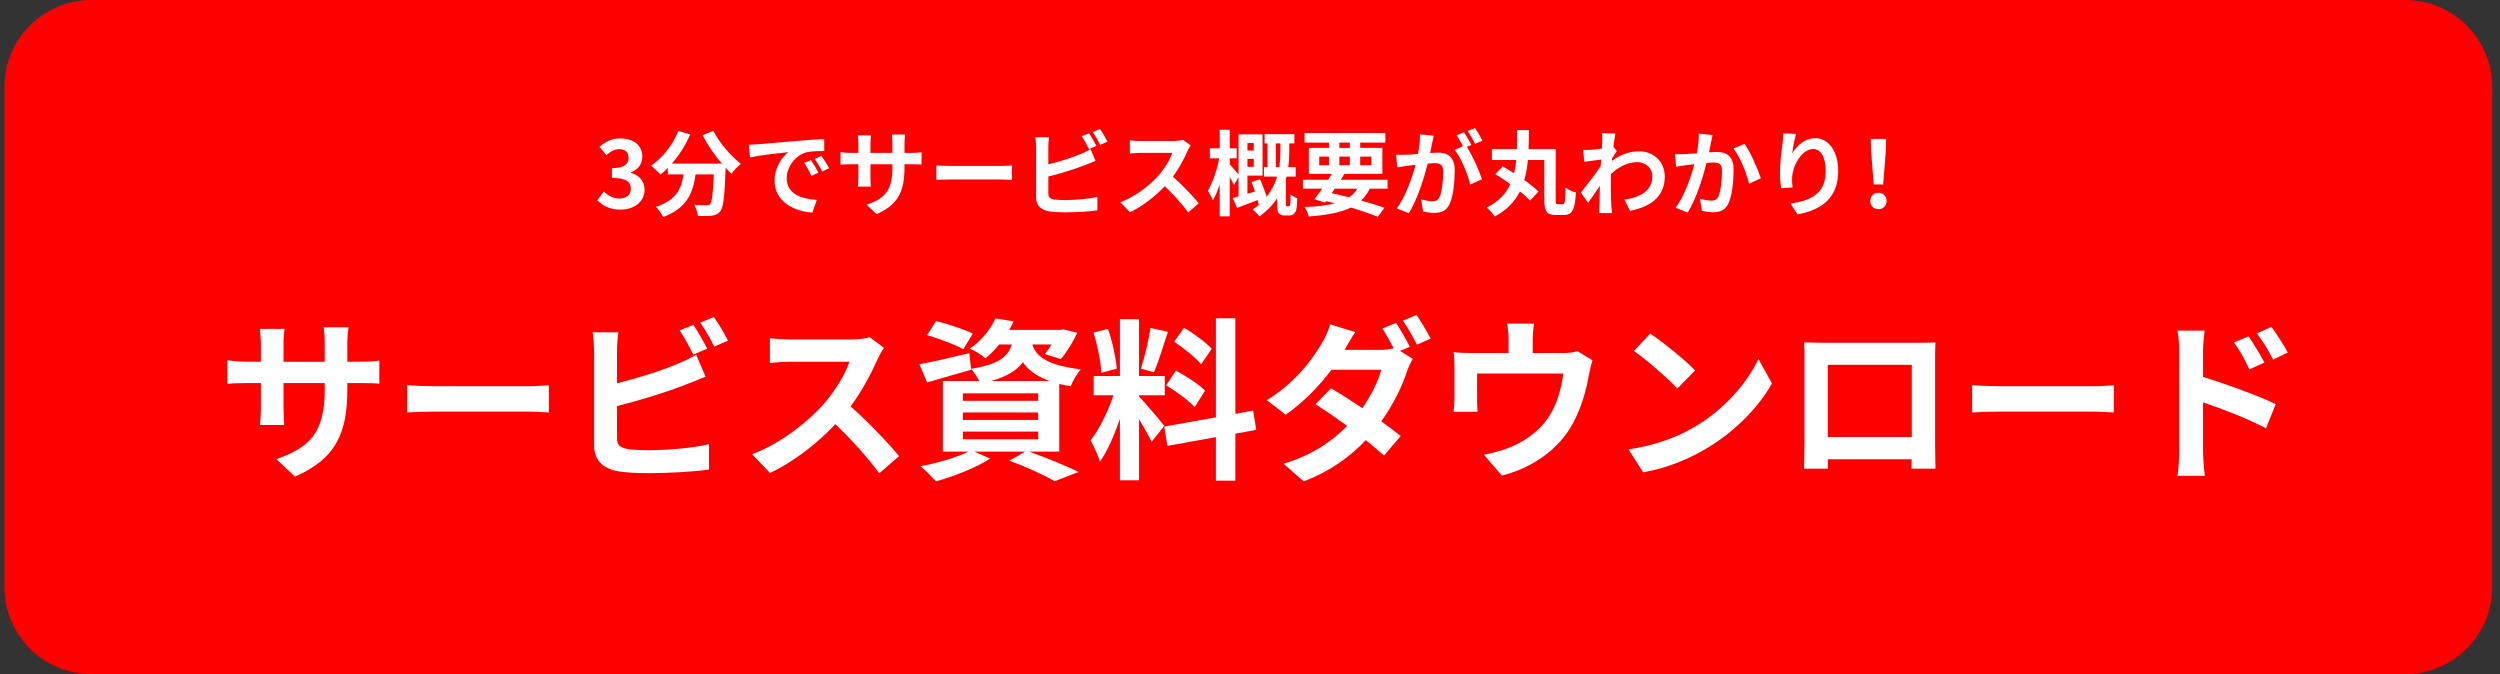 <svg width="204" height="55" viewBox="0 0 204 55" fill="none" xmlns="http://www.w3.org/2000/svg">
<rect x="0" y="0" width="204" height="55" fill="#333333" stroke="none"/>
<path d="M0.364 7.095C0.364 3.176 3.54 0 7.458 0H196.269C200.187 0 203.364 3.176 203.364 7.095V47.905C203.364 51.824 200.187 55 196.269 55H7.458C3.54 55 0.364 51.824 0.364 47.905V7.095Z" fill="#FF0000"/>
<path d="M28.342 31.729V31.26H29.392C30.144 31.26 30.641 31.275 30.953 31.303V29.416C30.57 29.487 30.144 29.515 29.392 29.515H28.342V28.025C28.342 27.458 28.399 26.989 28.441 26.706H26.412C26.455 26.989 26.497 27.458 26.497 28.025V29.515H23.135V28.11C23.135 27.557 23.177 27.103 23.22 26.833H21.205C21.247 27.259 21.29 27.699 21.29 28.11V29.515H20.084C19.375 29.515 18.793 29.43 18.552 29.387V31.317C18.864 31.289 19.375 31.26 20.084 31.26H21.29V33.19C21.29 33.829 21.247 34.396 21.205 34.68H23.191C23.177 34.396 23.135 33.815 23.135 33.19V31.26H26.497V31.8C26.497 35.29 25.291 36.51 22.553 37.461L24.071 38.894C27.491 37.39 28.342 35.248 28.342 31.729Z" fill="white"/>
<path d="M33.223 31.431V33.658C33.748 33.616 34.699 33.587 35.508 33.587H43.127C43.723 33.587 44.447 33.644 44.787 33.658V31.431C44.418 31.459 43.794 31.516 43.127 31.516H35.508C34.77 31.516 33.734 31.473 33.223 31.431Z" fill="white"/>
<path d="M56.578 26.507L55.458 26.961C55.841 27.515 56.281 28.352 56.564 28.933L57.714 28.451C57.444 27.926 56.933 27.032 56.578 26.507ZM58.253 25.869L57.132 26.323C57.529 26.862 57.983 27.685 58.281 28.281L59.402 27.798C59.161 27.302 58.636 26.393 58.253 25.869ZM50.463 27.117H48.363C48.434 27.543 48.477 28.281 48.477 28.593V36.326C48.477 37.546 49.186 38.227 50.42 38.454C51.031 38.554 51.882 38.61 52.804 38.61C54.365 38.61 56.522 38.511 57.856 38.312V36.241C56.692 36.553 54.393 36.737 52.918 36.737C52.279 36.737 51.697 36.709 51.272 36.652C50.633 36.525 50.349 36.368 50.349 35.758V33.133C52.194 32.679 54.478 31.97 55.912 31.402C56.38 31.232 57.018 30.962 57.572 30.735L56.806 28.933C56.252 29.274 55.77 29.501 55.259 29.7C53.996 30.239 52.024 30.863 50.349 31.275V28.593C50.349 28.195 50.392 27.543 50.463 27.117Z" fill="white"/>
<path d="M72.13 28.38L70.966 27.515C70.683 27.614 70.115 27.699 69.505 27.699H64.496C64.07 27.699 63.205 27.656 62.822 27.6V29.614C63.12 29.6 63.9 29.515 64.496 29.515H69.306C68.994 30.523 68.129 31.927 67.192 32.992C65.858 34.481 63.659 36.212 61.374 37.064L62.836 38.596C64.78 37.674 66.667 36.198 68.171 34.609C69.505 35.9 70.825 37.348 71.747 38.625L73.364 37.22C72.527 36.198 70.81 34.382 69.406 33.162C70.356 31.885 71.151 30.366 71.633 29.26C71.761 28.976 72.016 28.536 72.13 28.38Z" fill="white"/>
<path d="M79.381 27.216C78.671 26.876 77.323 26.422 76.387 26.195L75.649 27.344C76.628 27.628 77.962 28.139 78.614 28.494L79.381 27.216ZM78.572 35.219H84.716V35.843H78.572V35.219ZM78.572 33.658H84.716V34.269H78.572V33.658ZM78.572 32.098H84.716V32.708H78.572V32.098ZM80.87 31.09C82.176 30.721 82.97 30.225 83.467 29.558C83.893 30.168 84.545 30.693 85.638 31.09H80.87ZM86.433 36.851V31.331C86.716 31.402 87.028 31.459 87.369 31.516C87.525 31.104 87.894 30.452 88.206 30.14C85.34 29.799 84.531 29.018 84.233 28.11H85.808C85.624 28.408 85.425 28.678 85.255 28.891L86.56 29.302C87.028 28.777 87.539 27.926 87.908 27.16L86.787 26.876L86.532 26.919H82.346C82.488 26.692 82.602 26.465 82.715 26.223L81.225 25.982C80.856 26.805 80.161 27.741 79.139 28.451C79.522 28.607 80.104 28.948 80.402 29.245C80.842 28.891 81.211 28.508 81.537 28.11H82.559C82.247 29.118 81.495 29.728 79.239 30.097L79.097 28.82C77.593 29.175 76.075 29.529 75.025 29.728L75.649 31.204C76.713 30.906 78.033 30.523 79.253 30.168L79.239 30.111C79.466 30.338 79.735 30.75 79.906 31.09H76.94V36.851H79.026C78.047 37.333 76.5 37.787 75.124 38.043C75.478 38.341 76.075 38.951 76.373 39.277C77.806 38.88 79.622 38.185 80.799 37.419L79.508 36.851H83.651L82.374 37.589C83.808 38.128 85.255 38.795 86.064 39.263L88.022 38.511C87.057 38.043 85.425 37.362 83.978 36.851H86.433Z" fill="white"/>
<path d="M98.876 28.465C98.422 27.94 97.415 27.216 96.62 26.748L95.812 27.883C96.592 28.408 97.571 29.175 98.011 29.728L98.876 28.465ZM95.159 31.445C95.982 31.942 97.018 32.694 97.486 33.218L98.337 31.87C97.826 31.36 96.776 30.679 95.954 30.239L95.159 31.445ZM93.882 26.762C93.726 27.756 93.385 29.189 93.102 30.083L94.166 30.381C94.52 29.558 94.932 28.21 95.301 27.075L93.882 26.762ZM91.129 30.083C91.058 29.203 90.775 27.855 90.406 26.833L89.228 27.145C89.554 28.167 89.838 29.544 89.866 30.423L91.129 30.083ZM95.003 34.751C94.705 34.354 93.357 32.764 92.945 32.353V32.254H95.045V30.679H92.945V26.039H91.385V30.679H89.242V32.254H90.86C90.42 33.545 89.696 35.063 88.987 35.929C89.242 36.397 89.611 37.163 89.753 37.674C90.363 36.823 90.931 35.503 91.385 34.183V39.192H92.945V34.212C93.357 34.864 93.754 35.602 93.967 36.056L95.003 34.751ZM102.509 35.077L102.254 33.502L100.806 33.772V25.968H99.217V34.056L95.003 34.808L95.258 36.383L99.217 35.673V39.221H100.806V35.389L102.509 35.077Z" fill="white"/>
<path d="M113.917 26.351L112.796 26.805C113.108 27.259 113.449 27.883 113.718 28.423C113.406 28.508 112.995 28.55 112.612 28.55H109.717C109.887 28.238 110.256 27.6 110.597 27.103L108.539 26.465C108.412 26.947 108.114 27.6 107.901 27.94C107.177 29.175 105.858 31.119 103.374 32.651L104.907 33.843C106.34 32.85 107.66 31.487 108.653 30.168H112.711C112.498 31.048 111.888 32.268 111.164 33.304C110.256 32.694 109.362 32.112 108.61 31.686L107.347 32.977C108.071 33.446 109.008 34.084 109.93 34.751C108.766 35.943 107.191 37.092 104.737 37.844L106.383 39.277C108.596 38.44 110.199 37.234 111.448 35.914C112.03 36.383 112.555 36.823 112.938 37.177L114.3 35.574C113.874 35.233 113.321 34.822 112.711 34.382C113.733 32.963 114.442 31.445 114.811 30.296C114.939 29.941 115.123 29.558 115.279 29.274L114.243 28.635L115.038 28.295C114.783 27.77 114.272 26.862 113.917 26.351ZM115.591 25.698L114.47 26.166C114.868 26.706 115.322 27.529 115.62 28.125L116.741 27.628C116.485 27.131 115.96 26.237 115.591 25.698Z" fill="white"/>
<path d="M125.169 26.408H122.984C123.083 27.018 123.097 27.316 123.097 27.713V28.806H120.061C119.522 28.806 119.096 28.791 118.614 28.735C118.67 29.075 118.685 29.643 118.685 29.955V32.41C118.685 32.793 118.656 33.247 118.614 33.602H120.572C120.543 33.318 120.529 32.878 120.529 32.552V30.48H127.567C127.397 31.743 127.028 33.091 126.304 34.127C125.51 35.276 124.261 36.113 123.083 36.553C122.502 36.78 121.721 36.993 121.083 37.106L122.558 38.809C125.084 38.156 127.212 36.652 128.347 34.552C129.043 33.261 129.426 31.899 129.667 30.537C129.724 30.253 129.837 29.714 129.951 29.402L128.716 28.65C128.475 28.735 128.135 28.806 127.539 28.806H125.07V27.713C125.07 27.316 125.098 27.018 125.169 26.408Z" fill="white"/>
<path d="M134.662 27.216L133.328 28.635C134.364 29.359 136.137 30.906 136.875 31.7L138.322 30.225C137.499 29.359 135.655 27.883 134.662 27.216ZM132.888 36.666L134.08 38.539C136.081 38.199 137.911 37.404 139.344 36.539C141.629 35.162 143.516 33.204 144.594 31.289L143.487 29.288C142.593 31.204 140.749 33.375 138.322 34.808C136.946 35.631 135.102 36.354 132.888 36.666Z" fill="white"/>
<path d="M147.219 27.94C147.247 28.337 147.247 28.919 147.247 29.317V36.255C147.247 36.936 147.205 38.17 147.205 38.242H149.163C149.163 38.199 149.163 37.873 149.149 37.475H155.988C155.988 37.887 155.974 38.213 155.974 38.242H157.932C157.932 38.185 157.904 36.823 157.904 36.269V29.317C157.904 28.891 157.904 28.366 157.932 27.94C157.421 27.968 156.882 27.968 156.527 27.968H148.723C148.34 27.968 147.801 27.954 147.219 27.94ZM149.149 29.77H156.002V35.659H149.149V29.77Z" fill="white"/>
<path d="M160.926 31.431V33.658C161.451 33.616 162.402 33.587 163.21 33.587H170.83C171.426 33.587 172.149 33.644 172.49 33.658V31.431C172.121 31.459 171.497 31.516 170.83 31.516H163.21C162.472 31.516 161.437 31.473 160.926 31.431Z" fill="white"/>
<path d="M183.487 27.444L182.295 27.94C182.82 28.678 183.132 29.245 183.543 30.14L184.778 29.586C184.452 28.948 183.884 28.04 183.487 27.444ZM185.345 26.663L184.168 27.216C184.693 27.926 185.033 28.451 185.487 29.345L186.679 28.763C186.353 28.125 185.757 27.231 185.345 26.663ZM177.825 36.851C177.825 37.404 177.768 38.27 177.683 38.823H179.911C179.84 38.242 179.769 37.248 179.769 36.851V32.835C181.302 33.346 183.43 34.169 184.906 34.95L185.7 32.977C184.395 32.339 181.656 31.331 179.769 30.764V28.692C179.769 28.096 179.84 27.472 179.897 26.975H177.683C177.783 27.486 177.825 28.181 177.825 28.692V36.851Z" fill="white"/>
<path d="M50.628 17.106C51.695 17.106 52.596 16.508 52.596 15.479C52.596 14.745 52.111 14.275 51.483 14.101V14.064C52.073 13.829 52.414 13.39 52.414 12.785C52.414 11.831 51.68 11.294 50.598 11.294C49.939 11.294 49.402 11.559 48.918 11.982L49.485 12.664C49.818 12.353 50.144 12.172 50.545 12.172C51.022 12.172 51.294 12.429 51.294 12.868C51.294 13.367 50.961 13.723 49.932 13.723V14.518C51.15 14.518 51.475 14.866 51.475 15.411C51.475 15.918 51.09 16.198 50.522 16.198C50.015 16.198 49.606 15.948 49.273 15.623L48.751 16.326C49.145 16.773 49.743 17.106 50.628 17.106Z" fill="white"/>
<path d="M57.324 11.029C57.74 11.824 58.308 12.656 58.906 13.352H54.819C55.417 12.671 55.947 11.839 56.318 10.969L55.349 10.688C54.895 11.839 54.063 12.883 53.117 13.519C53.336 13.678 53.722 14.041 53.889 14.245C54.093 14.086 54.297 13.905 54.494 13.7V14.23H55.773C55.622 15.335 55.228 16.326 53.518 16.879C53.737 17.083 54.002 17.454 54.116 17.711C56.076 16.977 56.568 15.683 56.757 14.23H58.248C58.179 15.812 58.096 16.485 57.945 16.644C57.862 16.735 57.778 16.75 57.642 16.75C57.453 16.75 57.059 16.742 56.643 16.712C56.802 16.97 56.923 17.348 56.938 17.62C57.385 17.636 57.824 17.636 58.081 17.598C58.376 17.56 58.581 17.484 58.77 17.242C59.035 16.924 59.125 16.031 59.209 13.746V13.693C59.375 13.867 59.534 14.033 59.693 14.177C59.867 13.92 60.215 13.557 60.457 13.367C59.632 12.732 58.686 11.634 58.21 10.673L57.324 11.029Z" fill="white"/>
<path d="M61.1 11.809L61.199 12.845C62.077 12.656 63.62 12.489 64.332 12.414C63.817 12.8 63.204 13.662 63.204 14.752C63.204 16.394 64.703 17.242 66.292 17.348L66.647 16.311C65.361 16.243 64.196 15.797 64.196 14.548C64.196 13.647 64.884 12.671 65.8 12.429C66.201 12.331 66.852 12.331 67.26 12.323L67.253 11.354C66.716 11.377 65.891 11.422 65.111 11.491C63.726 11.604 62.478 11.718 61.842 11.771C61.698 11.786 61.403 11.801 61.1 11.809ZM66.178 13.065L65.618 13.299C65.861 13.64 66.019 13.935 66.209 14.351L66.784 14.094C66.64 13.799 66.368 13.337 66.178 13.065ZM67.026 12.717L66.474 12.974C66.716 13.307 66.89 13.587 67.094 13.995L67.662 13.723C67.503 13.428 67.215 12.981 67.026 12.717Z" fill="white"/>
<path d="M73.806 13.655V13.405H74.366C74.767 13.405 75.032 13.413 75.199 13.428V12.421C74.995 12.459 74.767 12.474 74.366 12.474H73.806V11.68C73.806 11.377 73.837 11.127 73.859 10.976H72.777C72.8 11.127 72.823 11.377 72.823 11.68V12.474H71.029V11.725C71.029 11.43 71.052 11.188 71.075 11.044H70C70.023 11.271 70.045 11.506 70.045 11.725V12.474H69.402C69.024 12.474 68.713 12.429 68.585 12.406V13.435C68.751 13.42 69.024 13.405 69.402 13.405H70.045V14.434C70.045 14.775 70.023 15.078 70 15.229H71.059C71.052 15.078 71.029 14.767 71.029 14.434V13.405H72.823V13.693C72.823 15.554 72.179 16.205 70.719 16.712L71.529 17.477C73.352 16.674 73.806 15.532 73.806 13.655Z" fill="white"/>
<path d="M76.41 13.496V14.684C76.69 14.661 77.197 14.646 77.628 14.646H81.692C82.01 14.646 82.396 14.677 82.577 14.684V13.496C82.38 13.511 82.047 13.541 81.692 13.541H77.628C77.234 13.541 76.682 13.519 76.41 13.496Z" fill="white"/>
<path d="M88.866 10.87L88.268 11.112C88.472 11.407 88.707 11.854 88.858 12.164L89.471 11.907C89.328 11.627 89.055 11.15 88.866 10.87ZM89.759 10.53L89.161 10.772C89.373 11.059 89.615 11.498 89.774 11.816L90.372 11.559C90.243 11.294 89.963 10.809 89.759 10.53ZM85.604 11.195H84.484C84.522 11.422 84.545 11.816 84.545 11.982V16.107C84.545 16.758 84.923 17.121 85.582 17.242C85.907 17.295 86.361 17.325 86.853 17.325C87.685 17.325 88.836 17.272 89.547 17.166V16.061C88.926 16.228 87.701 16.326 86.913 16.326C86.573 16.326 86.263 16.311 86.036 16.281C85.695 16.213 85.544 16.13 85.544 15.804V14.404C86.528 14.162 87.746 13.784 88.51 13.481C88.76 13.39 89.1 13.246 89.396 13.125L88.987 12.164C88.692 12.346 88.434 12.467 88.162 12.573C87.489 12.86 86.437 13.193 85.544 13.413V11.982C85.544 11.771 85.566 11.422 85.604 11.195Z" fill="white"/>
<path d="M97.16 11.869L96.539 11.407C96.388 11.46 96.085 11.506 95.76 11.506H93.089C92.862 11.506 92.4 11.483 92.196 11.453V12.527C92.355 12.52 92.771 12.474 93.089 12.474H95.654C95.487 13.012 95.026 13.761 94.526 14.329C93.815 15.123 92.642 16.046 91.424 16.5L92.203 17.318C93.24 16.826 94.246 16.039 95.049 15.191C95.76 15.88 96.464 16.652 96.956 17.333L97.818 16.584C97.372 16.039 96.456 15.07 95.707 14.419C96.214 13.738 96.638 12.928 96.895 12.338C96.963 12.187 97.099 11.952 97.16 11.869Z" fill="white"/>
<path d="M102.306 11.672V12.285H101.791V11.672H102.306ZM101.791 13.61V12.966H102.306V13.61H101.791ZM104.107 13.64V11.703H104.478V12.27C104.478 12.671 104.463 13.14 104.387 13.64H104.107ZM105.038 16.833C105 16.833 104.962 16.826 104.947 16.796C104.932 16.773 104.932 16.727 104.932 16.682V14.593C104.947 14.533 104.962 14.472 104.977 14.412H105.726V13.64H105.121C105.189 13.14 105.204 12.679 105.204 12.27V11.703H105.62V10.946H103.191V11.703H103.426V13.64H103.138V14.412H104.213C104.046 14.964 103.782 15.524 103.358 16.054C103.229 15.615 103.017 15.07 102.813 14.624L102.124 14.858C102.223 15.093 102.321 15.358 102.412 15.623L101.791 15.804V14.329H103.025V10.961H101.065V14.245C100.891 14.026 100.49 13.557 100.346 13.405V12.921H100.913V12.104H100.346V10.59H99.529V12.104H98.726V12.921H99.491C99.317 13.829 98.946 14.926 98.56 15.569C98.696 15.781 98.878 16.107 98.969 16.349C99.173 16.016 99.362 15.554 99.529 15.047V17.651H100.346V14.45C100.482 14.684 100.618 14.926 100.694 15.1L101.065 14.457V16.024C100.891 16.069 100.732 16.114 100.596 16.152L100.944 16.97C101.443 16.78 102.041 16.553 102.624 16.326C102.662 16.455 102.684 16.569 102.707 16.667L102.82 16.621C102.639 16.788 102.435 16.954 102.208 17.106C102.382 17.234 102.654 17.492 102.768 17.658C103.403 17.212 103.872 16.705 104.22 16.175V16.735C104.22 17.166 104.251 17.287 104.364 17.409C104.478 17.537 104.652 17.582 104.826 17.582H105.182C105.318 17.582 105.462 17.545 105.552 17.469C105.658 17.386 105.734 17.287 105.772 17.113C105.817 16.954 105.848 16.553 105.855 16.175C105.681 16.107 105.439 15.978 105.31 15.865C105.31 16.213 105.303 16.508 105.288 16.637C105.28 16.712 105.257 16.773 105.235 16.796C105.219 16.826 105.182 16.833 105.136 16.833H105.038Z" fill="white"/>
<path d="M108.92 15.396H110.766C110.585 15.675 110.358 15.91 110.078 16.099C109.616 15.978 109.139 15.865 108.67 15.766L108.92 15.396ZM107.649 12.777H108.443V13.481H107.649V12.777ZM109.291 11.634H110.146V12.066H109.291V11.634ZM111.902 12.777V13.481H110.993V12.777H111.902ZM109.291 13.481V12.777H110.146V13.481H109.291ZM113.226 15.396V14.669H109.404C109.51 14.502 109.609 14.344 109.707 14.185H112.802V12.066H110.993V11.634H113.044V10.855H106.453V11.634H108.443V12.066H106.801V14.185H108.678C108.579 14.344 108.481 14.502 108.375 14.669H106.317V15.396H107.891C107.664 15.721 107.444 16.016 107.255 16.258L108.125 16.531L108.209 16.417C108.458 16.47 108.7 16.531 108.943 16.591C108.269 16.765 107.452 16.856 106.453 16.894C106.589 17.091 106.733 17.409 106.793 17.666C108.262 17.552 109.382 17.355 110.229 16.939C111.084 17.189 111.849 17.454 112.424 17.689L112.976 16.954C112.462 16.773 111.803 16.569 111.069 16.364C111.349 16.099 111.584 15.781 111.773 15.396H113.226Z" fill="white"/>
<path d="M116.995 11.074L115.867 10.961C115.882 11.438 115.814 11.99 115.708 12.558C115.322 12.595 114.966 12.618 114.732 12.626C114.452 12.633 114.202 12.649 113.922 12.626L114.013 13.655C114.248 13.617 114.641 13.564 114.86 13.526C114.997 13.511 115.239 13.481 115.511 13.451C115.231 14.487 114.709 16.016 113.975 17.007L114.959 17.401C115.655 16.288 116.215 14.495 116.503 13.345C116.722 13.329 116.911 13.314 117.032 13.314C117.502 13.314 117.766 13.398 117.766 14.003C117.766 14.752 117.66 15.668 117.456 16.099C117.335 16.349 117.146 16.425 116.889 16.425C116.692 16.425 116.253 16.349 115.965 16.266L116.124 17.265C116.382 17.318 116.745 17.371 117.032 17.371C117.608 17.371 118.024 17.204 118.273 16.674C118.599 16.016 118.705 14.79 118.705 13.897C118.705 12.807 118.137 12.452 117.335 12.452C117.176 12.452 116.957 12.467 116.699 12.482C116.752 12.21 116.813 11.93 116.858 11.703C116.896 11.513 116.949 11.271 116.995 11.074ZM120.362 10.446L119.757 10.688C119.969 10.976 120.211 11.422 120.37 11.733L120.968 11.476C120.839 11.211 120.559 10.734 120.362 10.446ZM119.462 10.787L118.864 11.037C119.038 11.279 119.227 11.642 119.378 11.93L118.697 12.225C119.235 12.891 119.772 14.223 119.969 15.062L120.93 14.624C120.718 13.95 120.15 12.686 119.696 11.982L120.067 11.824C119.923 11.544 119.651 11.067 119.462 10.787Z" fill="white"/>
<path d="M127.12 16.667C126.969 16.667 126.946 16.614 126.946 16.296V12.164H124.729C124.751 11.657 124.751 11.135 124.759 10.613H123.79C123.79 11.143 123.79 11.657 123.775 12.164H121.739V13.057H123.722C123.684 13.428 123.631 13.791 123.548 14.139C123.23 13.935 122.912 13.746 122.625 13.579L122.012 14.207C122.398 14.442 122.829 14.729 123.245 15.025C122.89 15.797 122.299 16.455 121.308 16.939C121.543 17.113 121.83 17.431 121.966 17.666C122.973 17.144 123.616 16.432 124.025 15.615C124.365 15.88 124.653 16.145 124.857 16.364L125.538 15.63C125.258 15.35 124.842 15.017 124.38 14.692C124.532 14.177 124.623 13.625 124.676 13.057H126.015V16.296C126.015 17.272 126.242 17.545 126.953 17.545H127.612C128.308 17.545 128.52 17.076 128.596 15.713C128.346 15.645 127.96 15.471 127.748 15.305C127.725 16.425 127.695 16.667 127.529 16.667H127.12Z" fill="white"/>
<path d="M130.745 11.544C130.745 11.627 130.73 11.839 130.715 12.126C130.389 12.172 130.056 12.21 129.837 12.225C129.572 12.24 129.398 12.24 129.178 12.232L129.277 13.201C129.7 13.14 130.283 13.065 130.654 13.019C130.646 13.201 130.631 13.383 130.616 13.557C130.185 14.192 129.428 15.191 128.997 15.721L129.595 16.546C129.859 16.19 130.23 15.638 130.548 15.161C130.54 15.797 130.533 16.235 130.518 16.826C130.518 16.947 130.51 17.219 130.495 17.386H131.539C131.517 17.212 131.494 16.939 131.486 16.803C131.441 16.092 131.441 15.456 131.441 14.835C131.441 14.639 131.449 14.419 131.456 14.2C132.092 13.617 132.796 13.231 133.598 13.231C134.355 13.231 134.831 13.776 134.831 14.366C134.839 15.547 133.885 16.092 132.553 16.288L133.008 17.204C134.884 16.833 135.845 15.918 135.845 14.389C135.838 13.171 134.922 12.346 133.757 12.346C133.076 12.346 132.296 12.558 131.532 13.125C131.539 13.057 131.539 12.981 131.547 12.913C131.676 12.717 131.827 12.467 131.933 12.331L131.653 11.975C131.713 11.498 131.774 11.112 131.819 10.9L130.715 10.863C130.752 11.097 130.745 11.324 130.745 11.544Z" fill="white"/>
<path d="M139.75 11.021L138.623 10.908C138.63 11.385 138.57 11.937 138.464 12.512C138.078 12.543 137.722 12.565 137.488 12.573C137.208 12.58 136.95 12.595 136.678 12.573L136.769 13.602C136.996 13.564 137.397 13.511 137.609 13.473C137.752 13.458 137.987 13.428 138.259 13.398C137.987 14.434 137.465 15.963 136.731 16.954L137.715 17.348C138.411 16.235 138.971 14.442 139.258 13.292C139.47 13.277 139.659 13.261 139.78 13.261C140.257 13.261 140.515 13.345 140.515 13.95C140.515 14.699 140.416 15.615 140.212 16.046C140.091 16.296 139.894 16.372 139.644 16.372C139.44 16.372 139.009 16.296 138.713 16.213L138.88 17.212C139.137 17.265 139.493 17.318 139.788 17.318C140.356 17.318 140.779 17.151 141.029 16.621C141.355 15.963 141.46 14.737 141.46 13.844C141.46 12.754 140.893 12.399 140.091 12.399C139.932 12.399 139.705 12.414 139.455 12.429C139.508 12.157 139.561 11.877 139.614 11.649C139.652 11.46 139.705 11.218 139.75 11.021ZM142.353 11.733L141.453 12.119C141.99 12.785 142.528 14.154 142.724 14.994L143.685 14.548C143.458 13.829 142.823 12.384 142.353 11.733Z" fill="white"/>
<path d="M146.553 10.923L145.517 10.878C145.517 11.082 145.494 11.385 145.456 11.672C145.35 12.452 145.244 13.39 145.244 14.094C145.244 14.601 145.297 15.062 145.343 15.358L146.273 15.297C146.228 14.941 146.22 14.699 146.236 14.495C146.273 13.496 147.053 12.157 147.946 12.157C148.582 12.157 148.975 12.807 148.975 13.973C148.975 15.804 147.787 16.357 146.107 16.614L146.682 17.492C148.688 17.128 149.997 16.107 149.997 13.965C149.997 12.3 149.179 11.271 148.128 11.271C147.272 11.271 146.614 11.907 146.251 12.497C146.296 12.073 146.448 11.294 146.553 10.923Z" fill="white"/>
<path d="M152.895 15.055H153.667L153.871 12.467L153.909 11.339H152.653L152.691 12.467L152.895 15.055ZM153.281 17.068C153.659 17.068 153.947 16.796 153.947 16.402C153.947 16.001 153.659 15.729 153.281 15.729C152.903 15.729 152.615 16.001 152.615 16.402C152.615 16.796 152.895 17.068 153.281 17.068Z" fill="white"/>
</svg>
